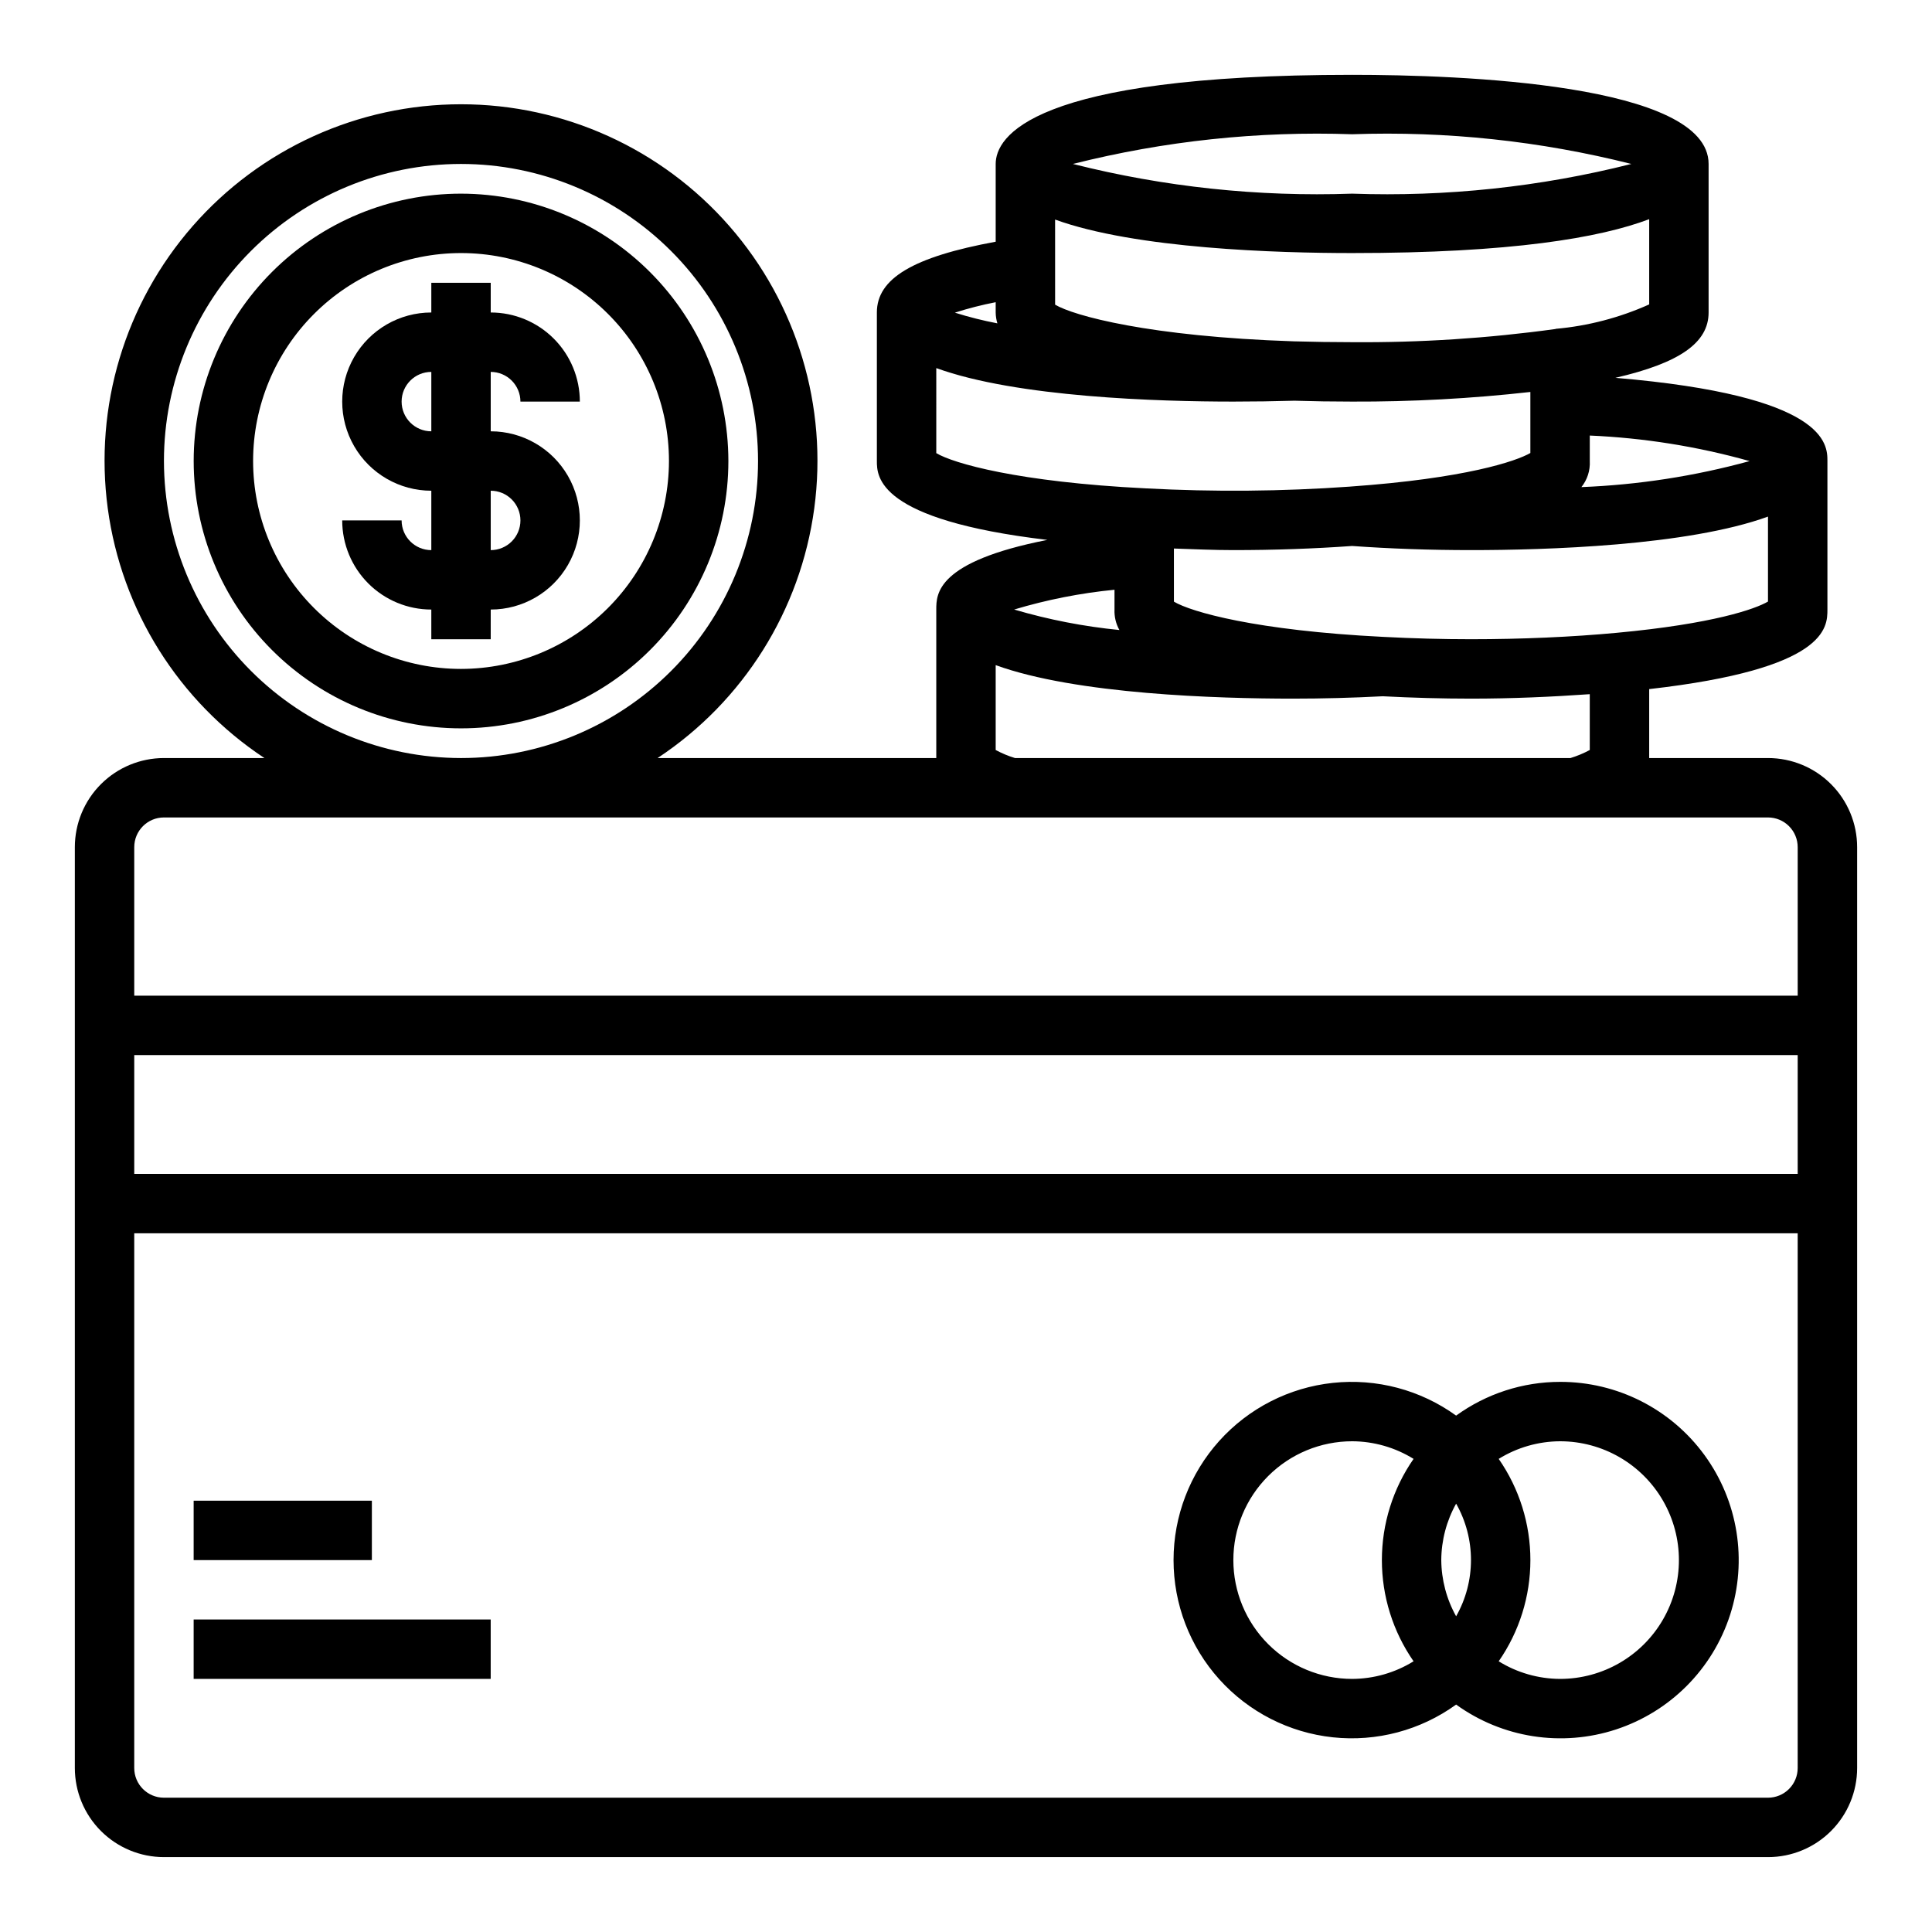 <?xml version="1.0" encoding="UTF-8"?>
<!-- Uploaded to: SVG Repo, www.svgrepo.com, Generator: SVG Repo Mixer Tools -->
<svg fill="#000000" width="800px" height="800px" version="1.1" viewBox="144 144 512 512" xmlns="http://www.w3.org/2000/svg">
 <g>
  <path d="m266.18 195.32c-18.793 0-36.812 7.465-50.098 20.754-13.289 13.285-20.754 31.305-20.754 50.098 0 18.789 7.465 36.809 20.754 50.094 13.285 13.289 31.305 20.754 50.098 20.754 18.789 0 36.809-7.465 50.094-20.754 13.289-13.285 20.754-31.305 20.754-50.094-0.023-18.785-7.492-36.793-20.773-50.074-13.285-13.285-31.293-20.754-50.074-20.777zm0 125.95c-14.617 0-28.633-5.805-38.965-16.141-10.336-10.332-16.141-24.348-16.141-38.961 0-14.617 5.805-28.633 16.141-38.965 10.332-10.336 24.348-16.141 38.965-16.141 14.613 0 28.629 5.805 38.961 16.141 10.336 10.332 16.141 24.348 16.141 38.965-0.016 14.609-5.828 28.613-16.156 38.945-10.332 10.328-24.336 16.141-38.945 16.156z"/>
  <path d="m281.92 250.43h15.746c0-6.262-2.488-12.27-6.918-16.699-4.43-4.43-10.438-6.918-16.699-6.918v-7.871h-15.746v7.871c-8.438 0-16.23 4.504-20.449 11.809-4.219 7.309-4.219 16.309 0 23.617 4.219 7.309 12.012 11.809 20.449 11.809v15.742c-4.348 0-7.871-3.523-7.871-7.871h-15.742c0 6.262 2.488 12.27 6.914 16.699 4.43 4.43 10.438 6.918 16.699 6.918v7.871h15.742l0.004-7.871c8.438 0 16.234-4.504 20.453-11.809 4.219-7.309 4.219-16.309 0-23.617-4.219-7.305-12.016-11.809-20.453-11.809v-15.742c2.086 0 4.09 0.828 5.566 2.305 1.477 1.477 2.305 3.481 2.305 5.566zm0 31.488c0 2.09-0.828 4.09-2.305 5.566-1.477 1.477-3.481 2.305-5.566 2.305v-15.742c2.086 0 4.09 0.828 5.566 2.305 1.477 1.477 2.305 3.481 2.305 5.566zm-23.617-23.617c-4.348 0-7.871-3.523-7.871-7.871 0-4.348 3.523-7.871 7.871-7.871z"/>
  <path d="m612.54 344.89h-31.488v-18.27c47.113-5.348 47.234-16.297 47.234-21.09v-39.359c0-4.465-0.109-17.32-56.191-22.043 17.051-3.938 24.703-9.305 24.703-17.32v-39.359c0-21.316-66.062-23.617-94.465-23.617-85.262 0-94.465 16.531-94.465 23.617v20.609c-21.883 4.023-31.488 9.746-31.488 18.75v39.359c0 4.148 0.117 15.586 45.184 20.914-29.441 5.766-29.441 14.348-29.441 18.449v39.359h-73.848c22.734-15.035 37.871-39.156 41.512-66.164 3.644-27.012-4.555-54.281-22.492-74.801-17.941-20.523-43.867-32.293-71.121-32.293-27.258 0-53.184 11.77-71.121 32.293-17.941 20.52-26.141 47.789-22.496 74.801 3.644 27.008 18.777 51.129 41.512 66.164h-26.617c-6.262 0-12.27 2.488-16.699 6.918-4.43 4.426-6.918 10.434-6.918 16.699v244.03c0 6.262 2.488 12.27 6.918 16.699 4.43 4.43 10.438 6.918 16.699 6.918h425.09c6.262 0 12.27-2.488 16.699-6.918 4.43-4.43 6.918-10.438 6.918-16.699v-244.03c0-6.266-2.488-12.273-6.918-16.699-4.43-4.43-10.438-6.918-16.699-6.918zm-40.094-33.188c-11.863 1.109-25.242 1.699-38.625 1.699-7.559 0-15.281-0.203-23.223-0.621-33.777-1.676-50.965-6.621-55.496-9.336l-0.004-14.078c5.273 0.18 10.562 0.418 15.742 0.418 10.832 0 21.418-0.371 31.488-1.094 10.078 0.723 20.664 1.094 31.488 1.094 19.68 0 57.379-1.117 78.719-8.879v22.516c-3.34 1.965-14.512 5.91-40.09 8.281zm-9.391-38.574c1.59-1.961 2.391-4.441 2.254-6.957v-6.746c14.332 0.621 28.543 2.891 42.359 6.769-14.559 3.992-29.527 6.305-44.613 6.894zm-6.801-41.941c-17.867 2.465-35.887 3.633-53.922 3.496-5.109 0-10.141-0.078-15.484-0.227-38.391-1.273-58.309-6.785-63.234-9.715l-0.004-22.555c21.344 7.762 59.043 8.879 78.723 8.879 42.148 0 65.668-4.039 78.719-8.98v22.594-0.004c-7.848 3.523-16.227 5.711-24.797 6.473zm-53.922-51.609c24.914-0.875 49.824 1.777 73.996 7.871-24.172 6.098-49.082 8.746-73.996 7.871-24.914 0.875-49.824-1.773-74-7.871 24.176-6.094 49.086-8.746 74-7.871zm-94.465 44.508v2.723c0.012 0.977 0.164 1.949 0.449 2.883-3.809-0.727-7.57-1.672-11.266-2.836 3.547-1.137 7.16-2.062 10.816-2.769zm-15.742 17.461c21.34 7.762 59.039 8.879 78.719 8.879 5.434 0 10.785-0.078 16.215-0.234 4.969 0.156 10.078 0.234 15.273 0.234 15.777 0.059 31.551-0.793 47.23-2.551v16.176c-3.723 2.156-17.121 6.738-47.801 8.902l0.004 0.004c-18.023 1.281-36.105 1.434-54.145 0.465-33.777-1.676-50.965-6.621-55.496-9.336zm47.23 58.742v5.242c-0.078 1.895 0.371 3.777 1.297 5.43-9.445-0.93-18.785-2.746-27.891-5.43 8.676-2.602 17.582-4.359 26.594-5.242zm-31.488 42.508v-22.531c21.34 7.762 59.039 8.879 78.719 8.879 7.871 0 15.988-0.211 23.852-0.629 7.816 0.41 15.68 0.629 23.379 0.629 10.949 0 21.395-0.473 31.488-1.18v14.793h0.004c-1.633 0.879-3.348 1.594-5.117 2.133h-147.21c-1.773-0.539-3.488-1.254-5.117-2.133zm-220.42-76.625c0-20.879 8.293-40.902 23.059-55.664 14.762-14.766 34.785-23.059 55.664-23.059 20.875 0 40.898 8.293 55.66 23.059 14.766 14.762 23.059 34.785 23.059 55.664 0 20.875-8.293 40.898-23.059 55.66-14.762 14.766-34.785 23.059-55.66 23.059-20.871-0.023-40.883-8.324-55.641-23.082-14.758-14.758-23.059-34.766-23.082-55.637zm0 94.461h425.09c2.09 0 4.09 0.832 5.566 2.309 1.477 1.477 2.305 3.477 2.305 5.566v39.359h-440.83v-39.359c0-4.348 3.523-7.875 7.871-7.875zm432.96 62.977v31.488h-440.83v-31.488zm-7.871 196.8h-425.09c-4.348 0-7.871-3.523-7.871-7.871v-141.7h440.83v141.7c0 2.09-0.828 4.09-2.305 5.566s-3.477 2.305-5.566 2.305z"/>
  <path d="m557.44 510.21c-9.895 0.004-19.539 3.133-27.551 8.941-9.449-6.824-21.09-9.914-32.68-8.672-11.59 1.238-22.312 6.723-30.105 15.391-7.793 8.672-12.102 19.914-12.102 31.57s4.309 22.902 12.102 31.574c7.793 8.668 18.516 14.152 30.105 15.391 11.59 1.242 23.23-1.848 32.68-8.676 12.254 8.852 28.004 11.305 42.371 6.594 14.363-4.711 25.605-16.008 30.242-30.398 4.633-14.387 2.102-30.125-6.812-42.336-8.914-12.207-23.133-19.41-38.25-19.379zm-31.488 47.23c0.031-5.238 1.383-10.383 3.938-14.957 5.246 9.262 5.246 20.594 0 29.852-2.543-4.555-3.894-9.676-3.938-14.895zm-55.105 0h0.004c0-8.352 3.316-16.359 9.223-22.266 5.902-5.902 13.914-9.223 22.266-9.223 5.75 0.023 11.383 1.641 16.27 4.668-5.469 7.875-8.398 17.234-8.398 26.82 0 9.59 2.93 18.945 8.398 26.82-4.887 3.031-10.52 4.644-16.27 4.668-8.352 0-16.363-3.316-22.266-9.223-5.906-5.902-9.223-13.914-9.223-22.266zm86.594 31.488c-5.75-0.023-11.383-1.637-16.27-4.668 5.469-7.875 8.398-17.23 8.398-26.82 0-9.586-2.93-18.945-8.398-26.82 4.887-3.027 10.52-4.644 16.27-4.668 11.25 0 21.645 6.004 27.27 15.746 5.625 9.742 5.625 21.746 0 31.488-5.625 9.742-16.02 15.742-27.27 15.742z"/>
  <path d="m195.32 541.7h47.23v15.742h-47.23z"/>
  <path d="m195.32 573.18h78.719v15.742h-78.719z"/>
 </g>
</svg>